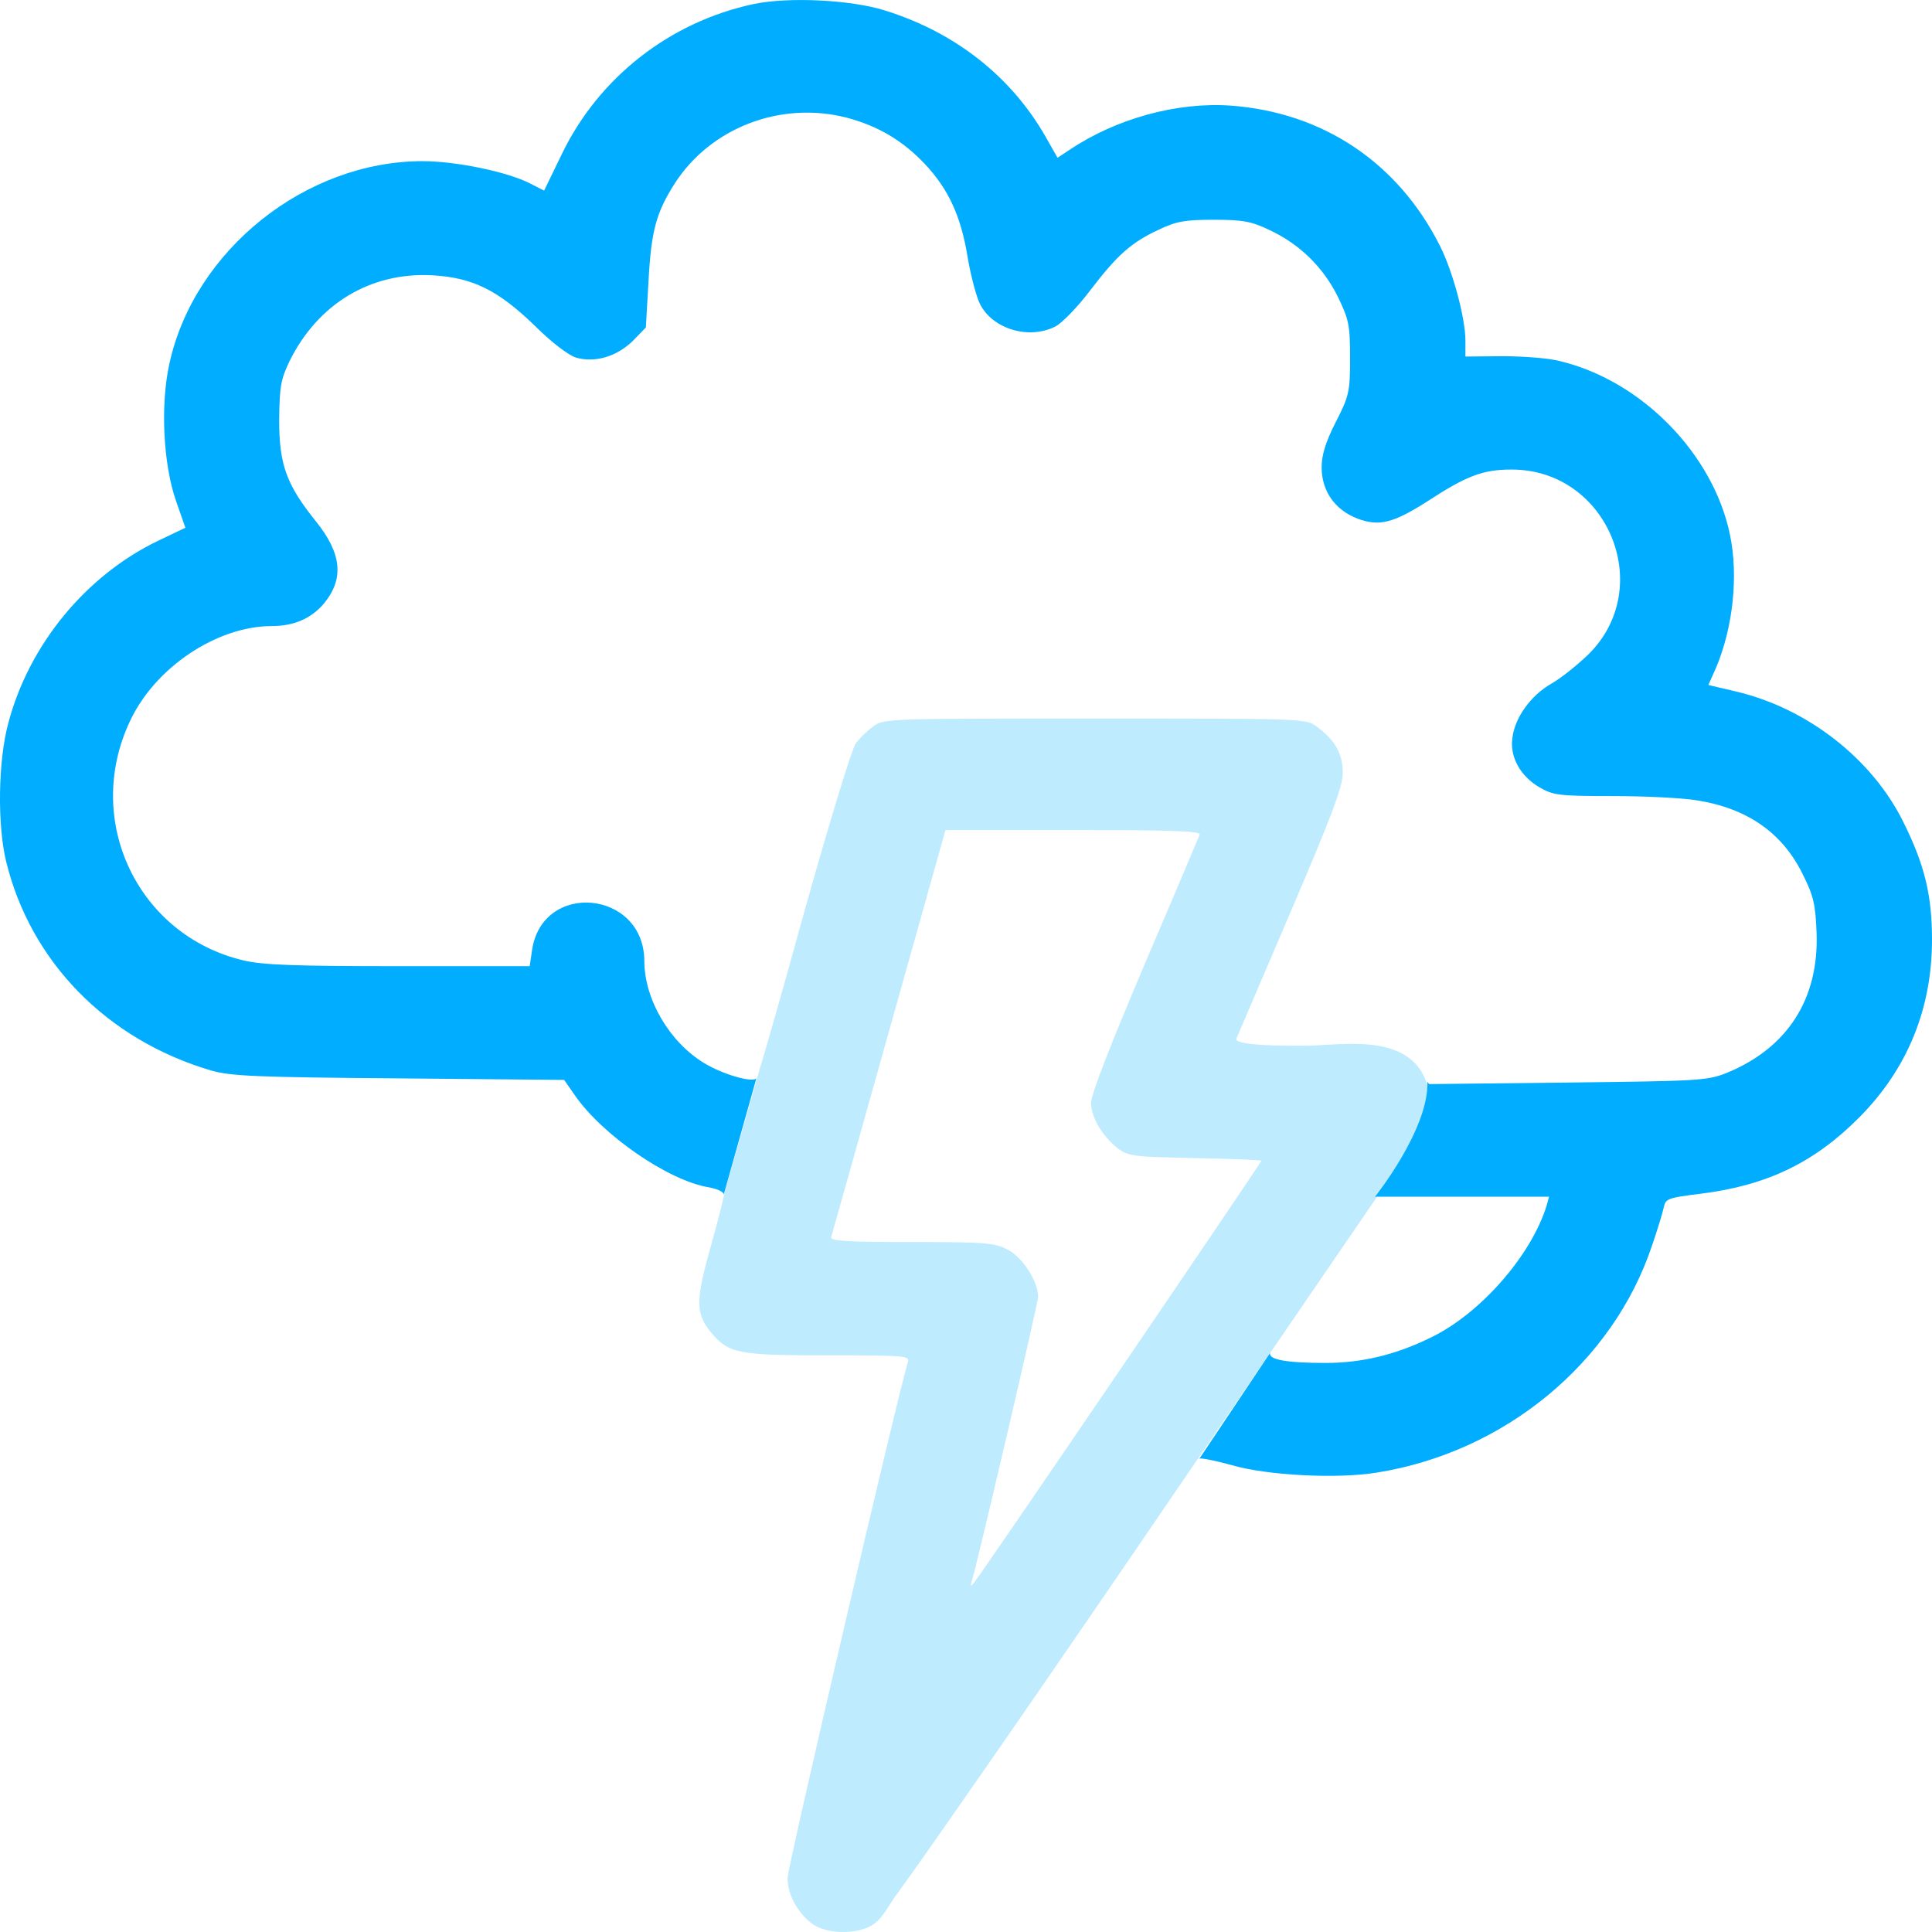 <svg width="24" height="24" viewBox="0 0 24 24" fill="none" xmlns="http://www.w3.org/2000/svg">
<g clip-path="url(#clip0_2055_765)">
<path d="M17.73 13.474C17.541 12.867 16.805 12.963 16.32 12.988C16.261 12.992 15.313 13.007 15.359 12.902C15.377 12.86 15.683 12.147 16.036 11.32C16.553 10.109 16.68 9.776 16.68 9.597C16.68 9.363 16.585 9.194 16.355 9.025C16.228 8.926 16.181 8.926 13.601 8.926C11.02 8.926 10.973 8.926 10.846 9.025C10.776 9.076 10.677 9.17 10.63 9.236C10.588 9.29 10.354 10.051 10.084 10.997L10.039 11.157C10.02 11.225 10.001 11.293 9.981 11.363C9.729 12.28 9.504 13.066 9.427 13.314V13.316L8.994 14.837C8.994 14.87 8.919 15.165 8.825 15.499C8.637 16.17 8.642 16.32 8.839 16.56C9.055 16.813 9.168 16.837 10.287 16.837C11.232 16.837 11.302 16.841 11.279 16.916C11.161 17.292 9.784 23.189 9.784 23.325C9.779 23.527 9.906 23.761 10.089 23.898C10.273 24.034 10.672 24.034 10.86 23.898C10.967 23.821 11.049 23.658 11.124 23.553C11.34 23.256 11.551 22.955 11.761 22.654C13.29 20.467 14.783 18.258 16.29 16.059C16.676 15.494 17.063 14.93 17.449 14.366C17.548 14.221 17.648 14.074 17.708 13.909C17.765 13.752 17.77 13.606 17.73 13.474ZM12.088 19.677C12.059 19.706 12.055 19.701 12.069 19.654C12.125 19.485 12.896 16.185 12.896 16.11C12.896 15.917 12.699 15.612 12.515 15.523C12.356 15.438 12.238 15.429 11.317 15.429C10.522 15.429 10.306 15.415 10.325 15.368C10.334 15.339 10.659 14.185 11.044 12.809L11.745 10.311H13.338C14.588 10.311 14.922 10.325 14.903 10.368C14.889 10.401 14.584 11.128 14.217 11.983C13.789 12.992 13.554 13.593 13.554 13.701C13.554 13.884 13.7 14.124 13.897 14.274C14.02 14.363 14.104 14.372 14.851 14.386C15.303 14.396 15.669 14.41 15.669 14.419C15.669 14.443 12.149 19.616 12.088 19.677Z" fill="#BFEBFF"/>
<path d="M23.647 10.218C23.262 9.429 22.449 8.795 21.56 8.589L21.222 8.509L21.316 8.298C21.527 7.8 21.598 7.157 21.49 6.641C21.283 5.641 20.395 4.73 19.379 4.486C19.238 4.448 18.914 4.425 18.665 4.425L18.204 4.429V4.232C18.204 3.955 18.049 3.373 17.885 3.049C17.363 2.016 16.432 1.397 15.29 1.312C14.623 1.265 13.866 1.472 13.287 1.861L13.137 1.96L12.996 1.711C12.568 0.955 11.868 0.401 10.989 0.129C10.571 -0.003 9.8 -0.04 9.367 0.049C8.324 0.27 7.44 0.96 6.98 1.913L6.759 2.368L6.585 2.279C6.303 2.134 5.663 2.002 5.25 2.002C3.797 2.002 2.415 3.105 2.105 4.514C1.992 5.021 2.025 5.753 2.185 6.218L2.303 6.556L1.959 6.72C1.066 7.152 0.361 8.007 0.103 8.983C-0.024 9.453 -0.034 10.241 0.075 10.697C0.38 11.95 1.33 12.917 2.622 13.298C2.867 13.368 3.177 13.382 4.958 13.396L7.008 13.415L7.139 13.603C7.482 14.101 8.3 14.664 8.799 14.748C8.907 14.767 8.991 14.805 8.991 14.838L9.396 13.396C9.344 13.453 8.977 13.345 8.752 13.209C8.319 12.95 8.004 12.415 8.004 11.936C8 11.054 6.726 10.936 6.608 11.814L6.58 12.002H4.954C3.67 12.002 3.266 11.988 3.026 11.931C1.715 11.622 1.033 10.199 1.612 8.964C1.922 8.293 2.693 7.777 3.379 7.777C3.652 7.777 3.863 7.683 4.018 7.504C4.277 7.195 4.249 6.88 3.924 6.476C3.558 6.021 3.468 5.772 3.468 5.218C3.473 4.805 3.487 4.716 3.595 4.49C3.948 3.772 4.606 3.378 5.372 3.42C5.87 3.448 6.185 3.603 6.641 4.044C6.853 4.256 7.064 4.415 7.158 4.443C7.393 4.509 7.661 4.429 7.859 4.237L8.023 4.068L8.056 3.495C8.089 2.871 8.15 2.641 8.385 2.274C8.832 1.584 9.701 1.251 10.519 1.462C10.909 1.566 11.21 1.744 11.487 2.035C11.783 2.35 11.938 2.683 12.023 3.209C12.061 3.434 12.131 3.692 12.174 3.777C12.333 4.091 12.785 4.223 13.114 4.054C13.198 4.007 13.391 3.81 13.546 3.603C13.88 3.166 14.054 3.011 14.397 2.852C14.613 2.749 14.721 2.73 15.078 2.73C15.436 2.73 15.544 2.749 15.769 2.857C16.141 3.03 16.437 3.317 16.62 3.688C16.756 3.969 16.771 4.035 16.771 4.448C16.771 4.861 16.761 4.918 16.592 5.246C16.465 5.495 16.418 5.655 16.418 5.805C16.418 6.101 16.583 6.335 16.865 6.443C17.133 6.542 17.306 6.5 17.739 6.223C18.214 5.913 18.42 5.833 18.773 5.833C19.967 5.828 20.578 7.293 19.732 8.129C19.6 8.256 19.398 8.42 19.276 8.49C19.017 8.636 18.815 8.917 18.787 9.171C18.754 9.406 18.89 9.645 19.125 9.781C19.295 9.88 19.37 9.889 20.037 9.889C20.437 9.889 20.902 9.913 21.072 9.941C21.706 10.04 22.143 10.345 22.397 10.866C22.529 11.129 22.552 11.237 22.566 11.579C22.599 12.41 22.204 13.021 21.443 13.331C21.203 13.424 21.1 13.429 19.469 13.448L17.753 13.467L17.732 13.44C17.749 14.03 17.081 14.866 17.081 14.866H19.243L19.215 14.969C19.027 15.589 18.397 16.312 17.781 16.612C17.344 16.828 16.921 16.931 16.465 16.931C15.976 16.931 15.751 16.889 15.779 16.805L14.9 18.119C14.928 18.11 15.107 18.147 15.295 18.199C15.741 18.33 16.616 18.373 17.104 18.293C18.693 18.039 20.033 16.931 20.521 15.476C20.587 15.284 20.653 15.068 20.667 15.002C20.691 14.889 20.714 14.88 21.133 14.828C21.951 14.725 22.538 14.443 23.097 13.88C23.694 13.279 24 12.532 24 11.673C24 11.129 23.911 10.748 23.647 10.218Z" fill="#00ADFE"/>
</g>
<defs>
<clipPath id="clip0_2055_765">
<rect width="24" height="24" fill="white"/>
</clipPath>
</defs>
</svg>
